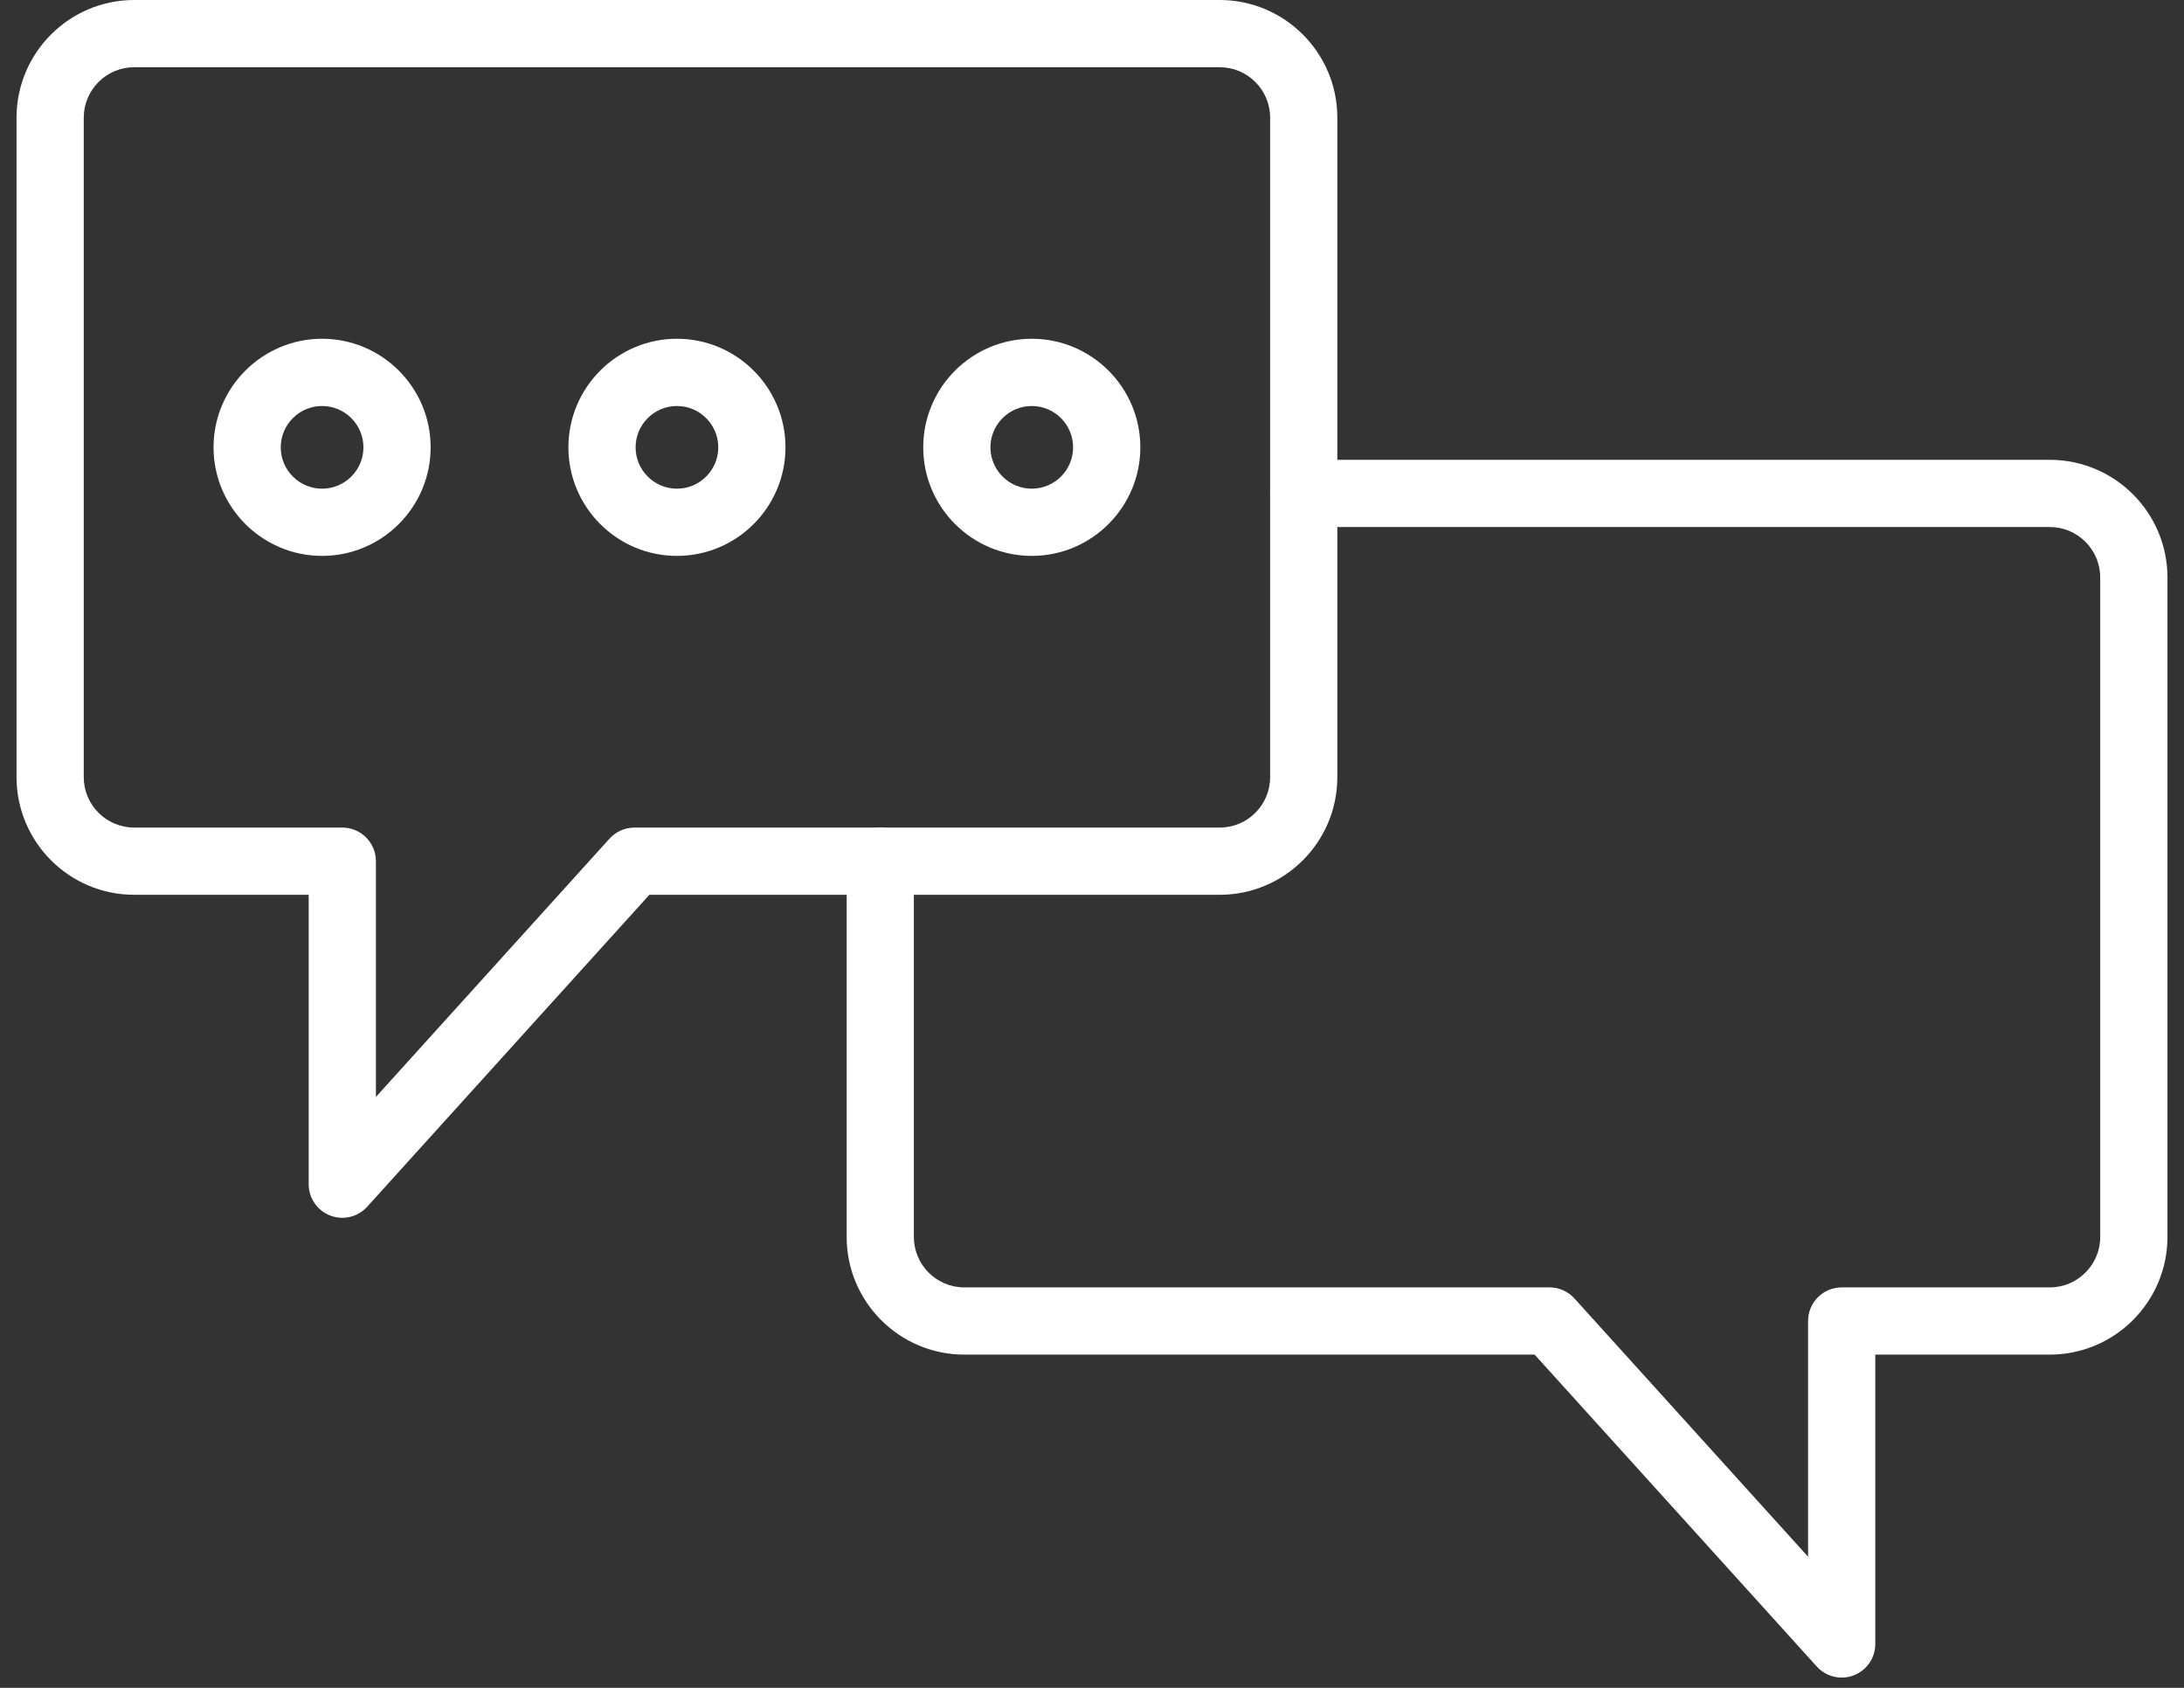 <svg width="66" height="51" viewBox="0 0 66 51" fill="none" xmlns="http://www.w3.org/2000/svg">
<rect x="0" y="0" width="66" height="51" fill="#333333" stroke="none"/>
<path d="M10.344 36.797C10.221 36.797 10.098 36.775 9.979 36.729C9.587 36.578 9.328 36.201 9.328 35.781V27.037H4.055C2.095 27.037 0.5 25.443 0.5 23.483V3.555C0.5 1.595 2.095 0 4.055 0H36.859C38.819 0 40.414 1.595 40.414 3.555V23.483C40.414 25.443 38.819 27.037 36.859 27.037H19.624L11.097 36.462C10.901 36.679 10.626 36.797 10.344 36.797ZM4.055 2.031C3.215 2.031 2.531 2.715 2.531 3.555V23.483C2.531 24.323 3.215 25.006 4.055 25.006H10.344C10.905 25.006 11.36 25.461 11.36 26.022V33.145L18.42 25.34C18.613 25.128 18.887 25.006 19.174 25.006H36.86C37.7 25.006 38.383 24.323 38.383 23.483V3.555C38.383 2.715 37.7 2.031 36.86 2.031H4.055Z" fill="white"/>
<path d="M55.656 50.69C55.374 50.69 55.099 50.573 54.903 50.356L46.376 40.931H29.14C27.18 40.931 25.586 39.336 25.586 37.376V26.022C25.586 25.461 26.04 25.006 26.601 25.006C27.162 25.006 27.617 25.461 27.617 26.022V37.376C27.617 38.216 28.3 38.9 29.14 38.9H46.826C47.113 38.9 47.387 39.021 47.579 39.234L54.64 47.038V39.915C54.64 39.354 55.095 38.9 55.656 38.9H61.945C62.785 38.9 63.468 38.216 63.468 37.376V17.448C63.468 16.608 62.785 15.925 61.945 15.925H39.398C38.837 15.925 38.382 15.47 38.382 14.909C38.382 14.348 38.837 13.894 39.398 13.894H61.945C63.905 13.894 65.5 15.488 65.5 17.448V37.376C65.5 39.336 63.905 40.931 61.945 40.931H56.671V49.675C56.671 50.095 56.413 50.471 56.021 50.622C55.902 50.668 55.778 50.69 55.656 50.69Z" fill="white"/>
<path d="M9.734 16.797C7.925 16.797 6.453 15.325 6.453 13.517C6.453 11.708 7.925 10.236 9.734 10.236C11.542 10.236 13.014 11.708 13.014 13.517C13.014 15.325 11.542 16.797 9.734 16.797ZM9.734 12.268C9.045 12.268 8.484 12.828 8.484 13.517C8.484 14.206 9.045 14.766 9.734 14.766C10.422 14.766 10.983 14.206 10.983 13.517C10.983 12.828 10.422 12.268 9.734 12.268Z" fill="white"/>
<path d="M20.457 16.797C18.648 16.797 17.177 15.325 17.177 13.517C17.177 11.708 18.648 10.236 20.457 10.236C22.266 10.236 23.737 11.708 23.737 13.517C23.737 15.325 22.266 16.797 20.457 16.797ZM20.457 12.268C19.768 12.268 19.208 12.828 19.208 13.517C19.208 14.206 19.768 14.766 20.457 14.766C21.146 14.766 21.706 14.206 21.706 13.517C21.706 12.828 21.146 12.268 20.457 12.268Z" fill="white"/>
<path d="M31.18 16.797C29.371 16.797 27.9 15.325 27.9 13.517C27.9 11.708 29.371 10.236 31.18 10.236C32.989 10.236 34.461 11.708 34.461 13.517C34.461 15.325 32.989 16.797 31.18 16.797ZM31.18 12.268C30.491 12.268 29.931 12.828 29.931 13.517C29.931 14.206 30.491 14.766 31.18 14.766C31.869 14.766 32.429 14.206 32.429 13.517C32.429 12.828 31.869 12.268 31.18 12.268Z" fill="white"/>
</svg>
